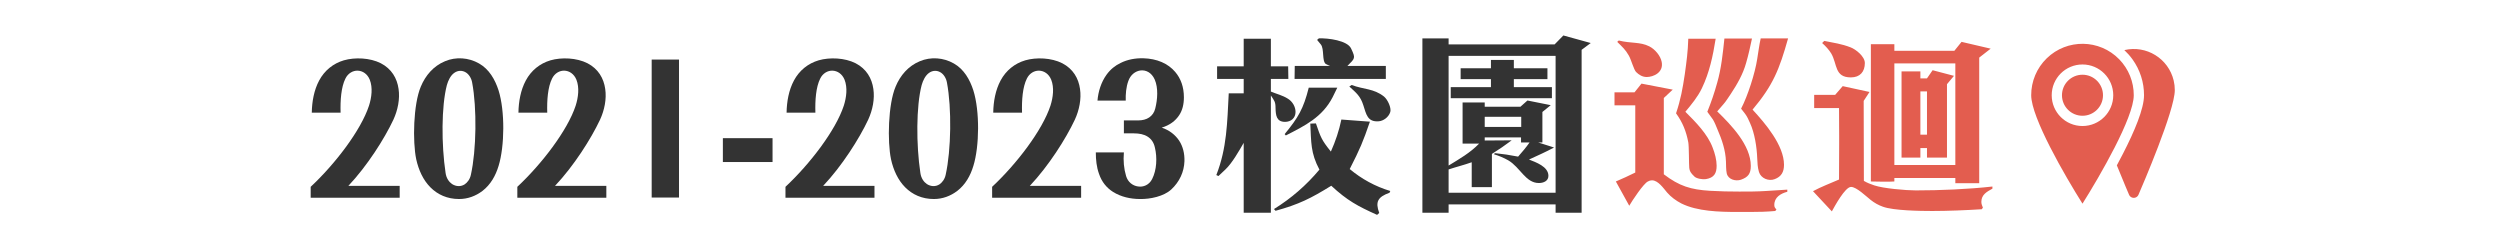 <svg width="515" height="48" viewBox="0 0 515 48" fill="none" xmlns="http://www.w3.org/2000/svg">
<path d="M285.481 16.264V13.584H277.561C279.161 11.984 279.281 12.024 278.321 9.984C277.561 8.344 273.601 7.824 271.681 7.904L271.321 8.224L272.081 9.144C272.841 10.064 272.281 12.584 273.121 13.184C273.401 13.344 273.721 13.464 274.001 13.584H266.721L266.681 16.264H285.481ZM261.801 43.824V19.664C262.521 20.784 262.761 20.944 262.761 22.264C262.801 23.704 262.921 25.104 264.721 25.104C265.961 25.104 266.881 24.304 266.881 23.064C266.881 21.984 266.241 20.904 265.321 20.344C264.201 19.624 263.041 19.384 261.801 18.864V16.264H265.401L265.361 13.664H261.801V7.984H256.201V13.664H250.721V16.264H256.201V19.224H253.121C252.801 25.224 252.761 30.464 250.561 36.064L251.001 36.264L252.441 34.904C253.801 33.624 255.241 31.104 256.201 29.424V43.824H261.801ZM284.041 24.984C284.961 24.904 286.041 24.184 286.401 23.064C286.641 22.224 285.881 20.544 285.121 19.904C282.961 18.184 280.921 18.464 278.441 17.504L277.961 17.824C279.401 19.144 280.241 19.784 280.841 21.664C281.441 23.504 281.681 25.184 284.041 24.984ZM264.881 27.904C268.801 25.904 272.401 24.144 274.521 20.024C274.841 19.384 275.161 18.704 275.481 18.064H269.601C268.521 22.384 267.441 24.224 264.641 27.624L264.881 27.904ZM283.681 44.264L284.121 43.864C283.281 41.584 283.801 40.584 286.241 39.704L286.401 39.344C283.321 38.424 280.481 36.864 278.041 34.824C280.161 30.664 280.761 29.264 282.201 25.064L276.321 24.624C275.841 26.944 275.121 29.064 274.161 31.224C272.201 28.784 272.081 28.304 271.081 25.424L269.921 25.464C270.121 29.304 269.961 31.504 271.801 34.944C269.081 38.184 266.041 40.824 262.441 43.064L262.761 43.424C267.561 42.104 270.041 40.864 274.241 38.264C277.521 41.304 279.681 42.464 283.681 44.264ZM298.413 43.824V42.104H320.453V43.824H325.813V10.264L327.693 8.864L322.053 7.304L320.253 9.144H298.413V7.904H293.013V43.824H298.413ZM320.453 39.704H298.413V34.904C299.973 34.384 301.613 33.984 303.173 33.424V38.544H307.333V31.704C308.733 30.824 310.093 29.904 311.413 28.904L305.853 28.944V28.304H313.333V29.344H315.093C314.373 30.384 313.533 31.344 312.733 32.264C311.133 31.944 309.533 31.704 307.933 31.544L307.773 31.784C308.813 32.104 309.773 32.504 310.693 33.024C313.173 34.464 314.253 37.704 317.013 37.704C317.933 37.704 318.973 37.304 318.973 36.224C318.973 34.304 316.373 33.424 314.973 32.864C316.693 32.064 318.453 31.304 320.133 30.384L316.853 29.344H317.733V23.064L319.453 21.664L314.653 20.704L313.213 21.984H305.853V21.104H301.293V29.584H304.693C302.893 31.464 300.573 32.784 298.413 34.104V11.504H320.453V39.704ZM319.693 20.224V17.944H311.853V16.304H318.773V14.064H311.853V12.344H307.133V14.064H300.893V16.304H307.133V17.944H298.853V20.224H319.693ZM313.373 26.144H305.853V24.064H313.373V26.144Z" fill="#333333"/>
<path d="M365.586 36.904C366.986 36.384 367.506 35.384 367.506 33.944C367.506 29.944 363.626 25.384 361.026 22.584C365.266 17.544 366.546 14.304 368.346 7.904H362.706C362.386 9.304 362.226 10.744 361.986 12.144C361.546 15.064 360.026 19.784 358.666 22.384L359.506 23.464C359.906 23.984 360.226 24.704 360.506 25.344C361.466 27.424 361.906 30.344 361.986 32.584C362.026 33.504 362.066 34.504 362.346 35.424C362.746 36.744 364.346 37.384 365.586 36.904ZM358.626 37.024C360.106 36.504 360.666 35.784 360.666 34.184C360.666 29.904 356.626 25.744 353.746 22.944L355.066 21.424C355.626 20.784 356.066 20.024 356.546 19.344C357.866 17.344 359.066 15.264 359.706 12.944C360.186 11.304 360.546 9.624 360.906 7.944H355.226C354.906 10.984 354.586 14.104 353.746 17.024C353.186 19.064 352.506 21.064 351.706 23.024C352.106 23.544 352.506 24.104 352.866 24.624C353.226 25.224 353.506 25.944 353.786 26.624C354.706 28.744 355.466 30.944 355.546 33.264C355.586 34.064 355.546 34.944 355.706 35.704C355.986 36.984 357.546 37.384 358.626 37.024ZM351.386 36.904C353.106 36.624 353.626 35.704 353.626 34.144C353.626 32.944 353.266 31.584 352.826 30.464C351.786 27.624 349.306 25.144 347.186 23.024C348.426 21.544 349.746 19.944 350.586 18.184C352.146 14.944 352.866 11.504 353.426 7.984H347.786C347.706 10.664 347.426 12.704 347.066 15.304C346.626 18.224 346.226 20.504 345.266 23.344C346.626 25.224 347.346 27.024 347.786 29.304C347.946 30.144 347.906 33.744 347.986 34.584C348.066 35.224 348.226 35.584 349.066 36.384C349.546 36.824 350.746 36.984 351.386 36.904ZM339.226 15.864C340.586 15.864 342.746 14.944 342.306 12.744C342.066 11.504 340.946 10.144 339.746 9.544C337.826 8.584 336.026 8.984 333.466 8.344L333.146 8.624C334.186 9.664 334.826 10.184 335.546 11.464C336.026 12.304 336.546 14.304 337.026 14.824C337.626 15.424 338.346 15.864 339.226 15.864ZM359.266 43.664H360.506C362.266 43.664 363.986 43.624 365.706 43.464L365.946 43.144C365.666 42.864 365.506 42.664 365.506 42.224C365.506 40.624 366.826 39.864 368.186 39.504V39.064C366.706 39.144 365.266 39.264 363.786 39.344C361.986 39.464 360.146 39.464 358.306 39.464C356.306 39.464 354.266 39.424 352.266 39.304C348.306 39.064 345.946 38.344 342.746 35.904V20.184L344.586 18.464L338.146 17.224L336.706 19.024H332.586V21.704H336.866V35.544C335.546 36.184 334.226 36.824 332.866 37.384L335.626 42.384C336.226 41.344 338.546 37.824 339.466 37.384C339.746 37.224 340.026 37.144 340.306 37.144C341.586 37.144 342.706 38.824 343.426 39.664C344.226 40.584 345.266 41.344 346.346 41.904C349.632 43.547 354.161 43.659 357.941 43.664H358.833C358.979 43.664 359.123 43.664 359.266 43.664ZM381.279 15.944C383.159 15.944 384.159 14.784 384.159 12.984C384.159 11.624 382.279 10.144 381.199 9.744C379.319 9.024 377.759 8.824 375.799 8.424L375.359 8.864C376.039 9.464 376.759 10.224 377.239 11.024C378.519 13.224 377.879 15.944 381.279 15.944ZM407.719 37.744V11.864L410.079 10.024L404.079 8.624L402.599 10.464H390.239V9.104H385.399V37.384C386.719 37.424 389.359 37.464 390.239 37.384V36.664H402.799V37.744H407.719ZM402.799 33.984H390.239V13.064H402.799V33.984ZM395.599 32.464V30.504H396.959V32.464H401.079V17.344L402.519 15.624L398.119 14.464L396.959 16.144H395.599V14.704H391.719V32.464H395.599ZM377.359 43.544C377.919 42.544 380.079 38.504 381.319 38.504C382.439 38.504 384.439 40.464 385.359 41.184C386.119 41.784 386.959 42.264 387.879 42.584C390.039 43.384 395.559 43.464 398.039 43.464C401.159 43.464 405.119 43.304 408.239 43.104L408.479 42.784C408.319 42.384 408.159 42.024 408.159 41.584C408.159 40.104 409.279 39.504 410.439 38.864V38.424C405.439 38.984 399.639 39.224 394.639 39.224C392.639 39.224 387.959 38.824 386.079 38.184C385.359 37.944 384.639 37.664 383.959 37.264L383.919 20.784L385.119 18.944L379.599 17.744L378.039 19.544H373.719V22.264H378.839C378.857 23.05 378.866 25.338 378.868 27.956V29.867C378.866 32.577 378.857 35.34 378.839 36.984C377.199 37.704 375.079 38.504 373.479 39.384L377.359 43.544ZM396.959 27.744H395.599V18.824H396.959V27.744Z" fill="#E35D4F"/>
<path fill-rule="evenodd" clip-rule="evenodd" d="M448.009 18.563C448.009 22.789 441.289 38.352 440.528 40.116C440.3 40.653 439.679 40.903 439.142 40.674C438.891 40.567 438.691 40.367 438.585 40.116C438.585 40.116 437.443 37.464 436.07 34.062C436.503 33.26 436.936 32.435 437.359 31.611C439.694 27.068 441.669 22.398 441.669 19.62C441.678 16.965 440.846 14.377 439.292 12.224C438.795 11.537 438.233 10.9 437.612 10.322C442.155 9.249 446.708 12.061 447.782 16.604C447.934 17.246 448.01 17.904 448.009 18.563ZM433.217 19.62C433.217 21.954 431.325 23.846 428.991 23.846C426.657 23.846 424.765 21.954 424.765 19.62C424.765 17.286 426.657 15.394 428.991 15.394C431.325 15.394 433.217 17.286 433.217 19.62ZM428.991 25.959C425.49 25.959 422.652 23.121 422.652 19.62C422.652 16.119 425.49 13.281 428.991 13.281C432.492 13.281 435.33 16.119 435.33 19.62C435.33 23.121 432.492 25.959 428.991 25.959ZM436.567 12.224C432.499 8.041 425.81 7.946 421.627 12.014C419.573 14.01 418.418 16.755 418.426 19.62C418.426 24.216 425.378 36.218 428.991 41.955C432.605 36.218 439.556 24.216 439.556 19.62C439.564 16.859 438.491 14.204 436.567 12.224Z" fill="#E35D4F"/>
<path d="M82.335 40.731H64V38.483C69.021 33.797 74.346 26.863 76.02 21.757C76.553 20.081 76.819 18.061 76.172 16.423C75.678 15.204 74.689 14.594 73.7 14.556C72.711 14.518 71.684 15.089 71.151 16.194C70.276 17.947 70.086 20.652 70.162 23.205H64.228C64.266 20.919 64.685 18.557 65.75 16.575C66.853 14.518 68.641 13.07 70.847 12.422C73.091 11.775 76.21 11.889 78.454 13.032C80.661 14.175 81.802 16.118 82.106 18.328C82.41 20.385 81.954 22.672 81.041 24.653C79.177 28.615 75.64 34.178 71.76 38.293H82.335V40.731Z" fill="#333333"/>
<path d="M102.707 18.633C104.038 22.862 103.962 30.139 102.707 34.178C102.098 36.197 101.071 38.026 99.397 39.322C97.99 40.389 96.354 40.998 94.566 40.998C92.132 40.998 90.154 40.084 88.671 38.598C87.187 37.112 86.236 35.054 85.742 32.806C84.981 29.187 85.133 21.49 86.692 17.833C87.644 15.547 89.279 13.603 91.675 12.613C93.92 11.66 96.544 11.851 98.675 13.07C100.767 14.251 101.984 16.385 102.707 18.633ZM97.267 17.032C97.115 16.118 96.582 15.242 95.86 14.861C95.251 14.518 94.376 14.442 93.577 15.013C92.817 15.547 92.322 16.575 92.056 17.528C90.915 21.871 90.915 29.835 91.79 35.626C91.942 36.731 92.512 37.493 93.121 37.912C93.958 38.445 94.909 38.483 95.708 37.988C96.278 37.607 96.811 36.921 97.001 36.007C98.142 30.901 98.256 22.252 97.267 17.032Z" fill="#333333"/>
<path d="M124.905 40.731H106.57V38.483C111.591 33.797 116.917 26.863 118.59 21.757C119.123 20.081 119.389 18.061 118.742 16.423C118.248 15.204 117.259 14.594 116.27 14.556C115.281 14.518 114.254 15.089 113.721 16.194C112.847 17.947 112.656 20.652 112.732 23.205H106.798C106.836 20.919 107.255 18.557 108.32 16.575C109.423 14.518 111.211 13.07 113.417 12.422C115.661 11.775 118.78 11.889 121.025 13.032C123.231 14.175 124.372 16.118 124.676 18.328C124.981 20.385 124.524 22.672 123.611 24.653C121.747 28.615 118.21 34.178 114.33 38.293H124.905V40.731Z" fill="#333333"/>
<path d="M139.875 40.693H134.246V12.27H139.875V40.693Z" fill="#333333"/>
<path d="M148.912 33.378V28.463H159.144V33.378H148.912Z" fill="#333333"/>
<path d="M180.142 40.731H161.807V38.483C166.828 33.797 172.154 26.863 173.828 21.757C174.36 20.081 174.626 18.061 173.98 16.423C173.485 15.204 172.496 14.594 171.507 14.556C170.518 14.518 169.491 15.089 168.959 16.194C168.084 17.947 167.894 20.652 167.97 23.205H162.036C162.074 20.919 162.492 18.557 163.557 16.575C164.66 14.518 166.448 13.07 168.654 12.422C170.899 11.775 174.018 11.889 176.262 13.032C178.468 14.175 179.609 16.118 179.914 18.328C180.218 20.385 179.761 22.672 178.849 24.653C176.985 28.615 173.447 34.178 169.567 38.293H180.142V40.731Z" fill="#333333"/>
<path d="M200.514 18.633C201.845 22.862 201.769 30.139 200.514 34.178C199.905 36.197 198.878 38.026 197.205 39.322C195.797 40.389 194.162 40.998 192.374 40.998C189.939 40.998 187.961 40.084 186.478 38.598C184.994 37.112 184.043 35.054 183.549 32.806C182.788 29.187 182.94 21.49 184.5 17.833C185.451 15.547 187.087 13.603 189.483 12.613C191.727 11.66 194.352 11.851 196.482 13.07C198.574 14.251 199.791 16.385 200.514 18.633ZM195.075 17.032C194.922 16.118 194.39 15.242 193.667 14.861C193.059 14.518 192.184 14.442 191.385 15.013C190.624 15.547 190.13 16.575 189.863 17.528C188.722 21.871 188.722 29.835 189.597 35.626C189.749 36.731 190.32 37.493 190.928 37.912C191.765 38.445 192.716 38.483 193.515 37.988C194.086 37.607 194.618 36.921 194.808 36.007C195.949 30.901 196.064 22.252 195.075 17.032Z" fill="#333333"/>
<path d="M222.712 40.731H204.378V38.483C209.399 33.797 214.724 26.863 216.398 21.757C216.93 20.081 217.197 18.061 216.55 16.423C216.055 15.204 215.066 14.594 214.077 14.556C213.088 14.518 212.061 15.089 211.529 16.194C210.654 17.947 210.464 20.652 210.54 23.205H204.606C204.644 20.919 205.062 18.557 206.127 16.575C207.23 14.518 209.018 13.07 211.224 12.422C213.469 11.775 216.588 11.889 218.832 13.032C221.038 14.175 222.18 16.118 222.484 18.328C222.788 20.385 222.332 22.672 221.419 24.653C219.555 28.615 216.017 34.178 212.137 38.293H222.712V40.731Z" fill="#333333"/>
<path d="M243.997 33.188C243.921 35.435 242.97 37.455 241.296 39.017C239.737 40.465 236.922 41.036 234.868 40.998C232.852 40.998 230.912 40.541 229.314 39.55C227.983 38.712 226.956 37.493 226.385 35.778C225.891 34.407 225.739 32.921 225.739 31.397H231.521C231.368 33.111 231.521 34.75 231.977 36.274C232.357 37.531 233.346 38.255 234.412 38.407C235.515 38.598 236.732 38.102 237.34 36.883C238.291 35.016 238.406 32.464 237.911 30.406C237.683 29.339 237.15 28.615 236.428 28.158C235.667 27.663 234.678 27.472 233.575 27.472H231.521V24.805H234.45C235.324 24.805 236.123 24.615 236.732 24.196C237.34 23.776 237.797 23.167 237.987 22.329C238.444 20.5 238.634 18.137 237.873 16.385C237.226 14.937 236.047 14.365 234.906 14.518C233.879 14.67 232.89 15.394 232.434 16.69C231.977 17.947 231.863 19.395 231.901 20.728H226.081C226.233 18.861 226.842 16.918 227.945 15.394C228.744 14.289 229.733 13.489 230.874 12.956C232.243 12.27 233.841 11.965 235.515 12.003C238.329 12.079 240.612 13.07 242.095 14.823C243.236 16.156 243.883 17.909 243.883 20.043C243.883 21.49 243.579 22.71 242.932 23.7C242.133 24.919 240.954 25.796 239.318 26.291C240.916 26.825 242.095 27.777 242.894 28.958C243.693 30.177 244.035 31.625 243.997 33.188Z" fill="#333333"/>
</svg>
